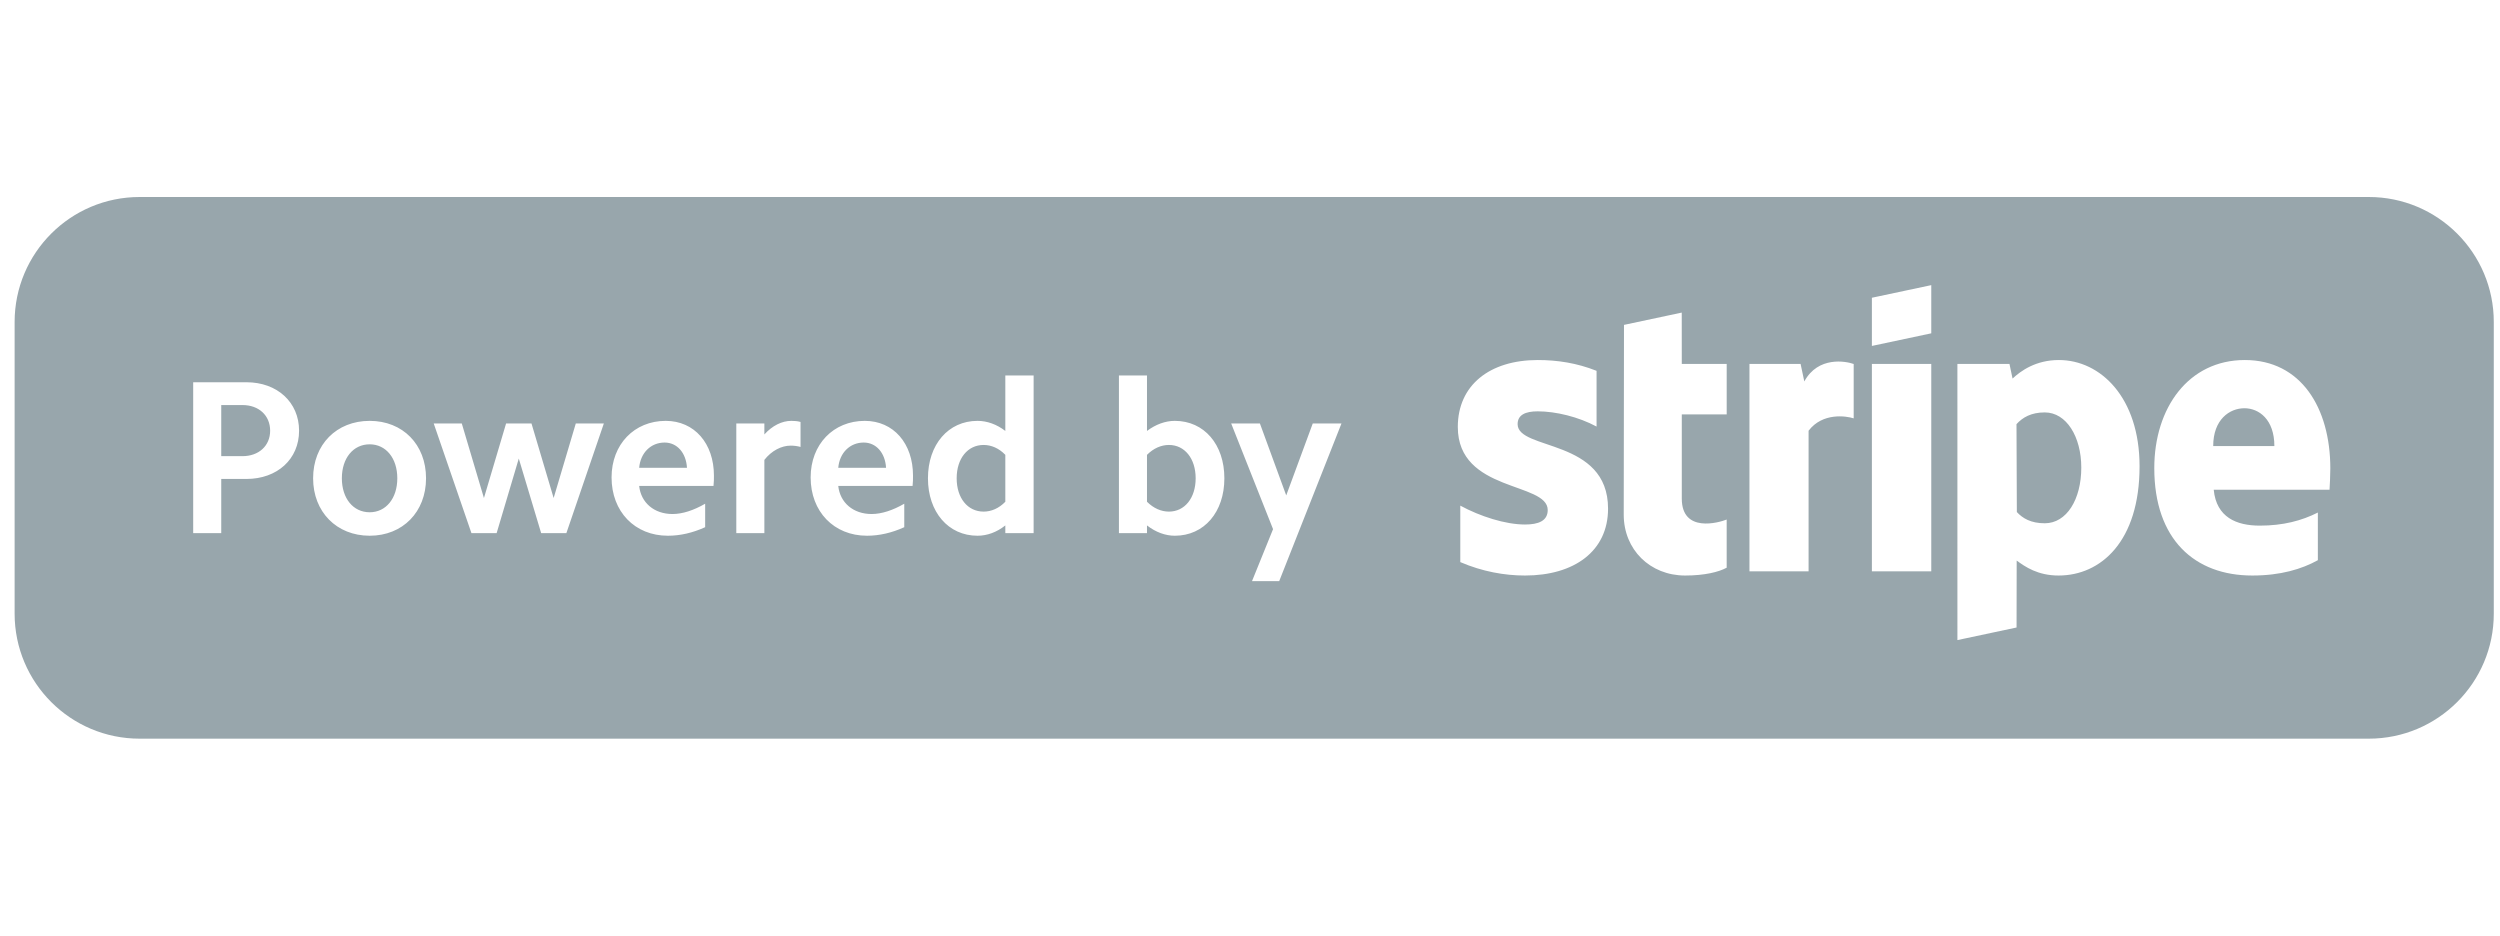 <svg width="171" height="64" viewBox="0 0 171 64" fill="none" xmlns="http://www.w3.org/2000/svg">
<path fill-rule="evenodd" clip-rule="evenodd" d="M162.025 50.525H9.55C4.828 50.525 1 46.697 1 41.975V22.025C1 17.303 4.828 13.475 9.55 13.475H162.025C166.747 13.475 170.575 17.303 170.575 22.025V41.975C170.575 46.697 166.747 50.525 162.025 50.525ZM16.857 26.146H13.214V36.465H15.133V32.76H16.857C18.958 32.76 20.457 31.41 20.457 29.461C20.457 27.511 18.958 26.146 16.857 26.146ZM25.286 28.787C23.022 28.787 21.417 30.405 21.417 32.715C21.417 35.01 23.022 36.644 25.286 36.644C27.551 36.644 29.141 35.01 29.141 32.715C29.141 30.405 27.551 28.787 25.286 28.787ZM39.384 28.966L37.869 34.065L36.354 28.966H34.616L33.101 34.065L31.586 28.966H29.667L32.246 36.465H33.97L35.485 31.366L37.015 36.465H38.74L41.303 28.966H39.384ZM45.534 28.787C43.389 28.787 41.831 30.391 41.831 32.656C41.831 34.994 43.419 36.644 45.684 36.644C46.523 36.644 47.378 36.449 48.233 36.06V34.454C47.454 34.904 46.688 35.159 45.999 35.159C44.739 35.159 43.84 34.38 43.719 33.24H48.803C48.833 32.985 48.833 32.745 48.833 32.534C48.833 30.331 47.498 28.787 45.534 28.787ZM54.757 28.861C54.547 28.801 54.338 28.787 54.127 28.787C53.483 28.787 52.823 29.116 52.283 29.716V28.966H50.363V36.465H52.283V31.456C52.777 30.826 53.453 30.481 54.083 30.481C54.308 30.481 54.547 30.511 54.757 30.571V28.861ZM59.151 28.787C57.007 28.787 55.448 30.391 55.448 32.656C55.448 34.994 57.038 36.644 59.303 36.644C60.142 36.644 60.997 36.449 61.852 36.06V34.454C61.071 34.904 60.307 35.159 59.616 35.159C58.358 35.159 57.457 34.38 57.337 33.24H62.42C62.45 32.985 62.45 32.745 62.45 32.534C62.45 30.331 61.117 28.787 59.151 28.787ZM70.7 25.682H68.764V29.476C68.18 29.026 67.52 28.787 66.861 28.787C64.866 28.787 63.472 30.405 63.472 32.715C63.472 35.024 64.866 36.644 66.861 36.644C67.52 36.644 68.18 36.405 68.764 35.939V36.465H70.7V25.682ZM80.358 28.787C79.714 28.787 79.054 29.026 78.454 29.476V25.682H76.535V36.465H78.454V35.939C79.054 36.405 79.714 36.644 80.358 36.644C82.368 36.644 83.747 35.024 83.747 32.715C83.747 30.405 82.368 28.787 80.358 28.787ZM89.792 28.966L87.978 33.885L86.178 28.966H84.213L87.077 36.194L85.638 39.748H87.498L91.757 28.966H89.792ZM105.18 28.135C106.41 28.135 107.973 28.512 109.205 29.177V25.365C107.864 24.831 106.524 24.626 105.183 24.626C101.901 24.626 99.714 26.34 99.714 29.204C99.714 33.683 105.864 32.956 105.864 34.887C105.864 35.635 105.215 35.877 104.312 35.877C102.972 35.877 101.242 35.323 99.884 34.585V38.448C101.388 39.095 102.913 39.366 104.308 39.366C107.673 39.366 109.991 37.704 109.991 34.792C109.991 29.966 103.805 30.833 103.805 29.012C103.805 28.381 104.332 28.135 105.18 28.135ZM118.106 24.895H115.034L115.031 21.381L111.081 22.222L111.063 35.202C111.063 37.597 112.865 39.366 115.266 39.366C116.589 39.366 117.566 39.126 118.105 38.83V35.537C117.588 35.743 115.034 36.486 115.034 34.102V28.345H118.106V24.895ZM126.792 24.896C126.253 24.703 124.362 24.349 123.415 26.09L123.161 24.895H119.663V39.077H123.707V29.462C124.663 28.207 126.277 28.449 126.792 28.616V24.896ZM132.099 19.503L128.037 20.366V23.662L132.099 22.799V19.503ZM132.099 24.895H128.037V39.077H132.099V24.895ZM140.828 24.626C139.242 24.626 138.218 25.372 137.659 25.894L137.448 24.895H133.886L133.887 43.782L137.933 42.921L137.941 38.343C138.522 38.769 139.387 39.366 140.804 39.366C143.698 39.366 146.346 37.037 146.346 31.896C146.346 27.185 143.67 24.626 140.828 24.626ZM153.545 24.626C149.696 24.626 147.353 27.897 147.353 32.019C147.353 36.898 150.115 39.366 154.056 39.366C155.99 39.366 157.442 38.927 158.541 38.317V35.058C157.438 35.614 156.173 35.953 154.567 35.953C152.989 35.953 151.6 35.394 151.419 33.498H159.34C159.359 33.28 159.394 32.432 159.394 32.04C159.394 27.896 157.388 24.626 153.545 24.626ZM153.519 27.924C154.512 27.924 155.567 28.69 155.567 30.511H151.383C151.383 28.688 152.507 27.924 153.519 27.924ZM139.861 35.792C138.911 35.792 138.346 35.45 137.952 35.024L137.928 29.012C138.35 28.549 138.933 28.209 139.861 28.209C141.341 28.209 142.36 29.868 142.36 31.984C142.36 34.163 141.357 35.792 139.861 35.792ZM79.954 34.994C79.429 34.994 78.903 34.769 78.454 34.32V31.111C78.903 30.66 79.429 30.435 79.954 30.435C81.034 30.435 81.783 31.366 81.783 32.715C81.783 34.065 81.034 34.994 79.954 34.994ZM67.281 34.994C66.185 34.994 65.436 34.065 65.436 32.715C65.436 31.366 66.185 30.435 67.281 30.435C67.805 30.435 68.33 30.66 68.764 31.111V34.32C68.33 34.769 67.805 34.994 67.281 34.994ZM59.077 30.27C59.931 30.27 60.547 30.975 60.606 31.996H57.337C57.427 30.961 58.147 30.27 59.077 30.27ZM45.459 30.27C46.314 30.27 46.929 30.975 46.989 31.996H43.719C43.81 30.961 44.529 30.27 45.459 30.27ZM25.286 35.039C24.162 35.039 23.383 34.095 23.383 32.715C23.383 31.336 24.162 30.391 25.286 30.391C26.396 30.391 27.176 31.336 27.176 32.715C27.176 34.095 26.396 35.039 25.286 35.039ZM16.588 31.201H15.133V27.706H16.588C17.698 27.706 18.478 28.412 18.478 29.461C18.478 30.495 17.698 31.201 16.588 31.201Z" fill="#98A6AC"/>
</svg>
